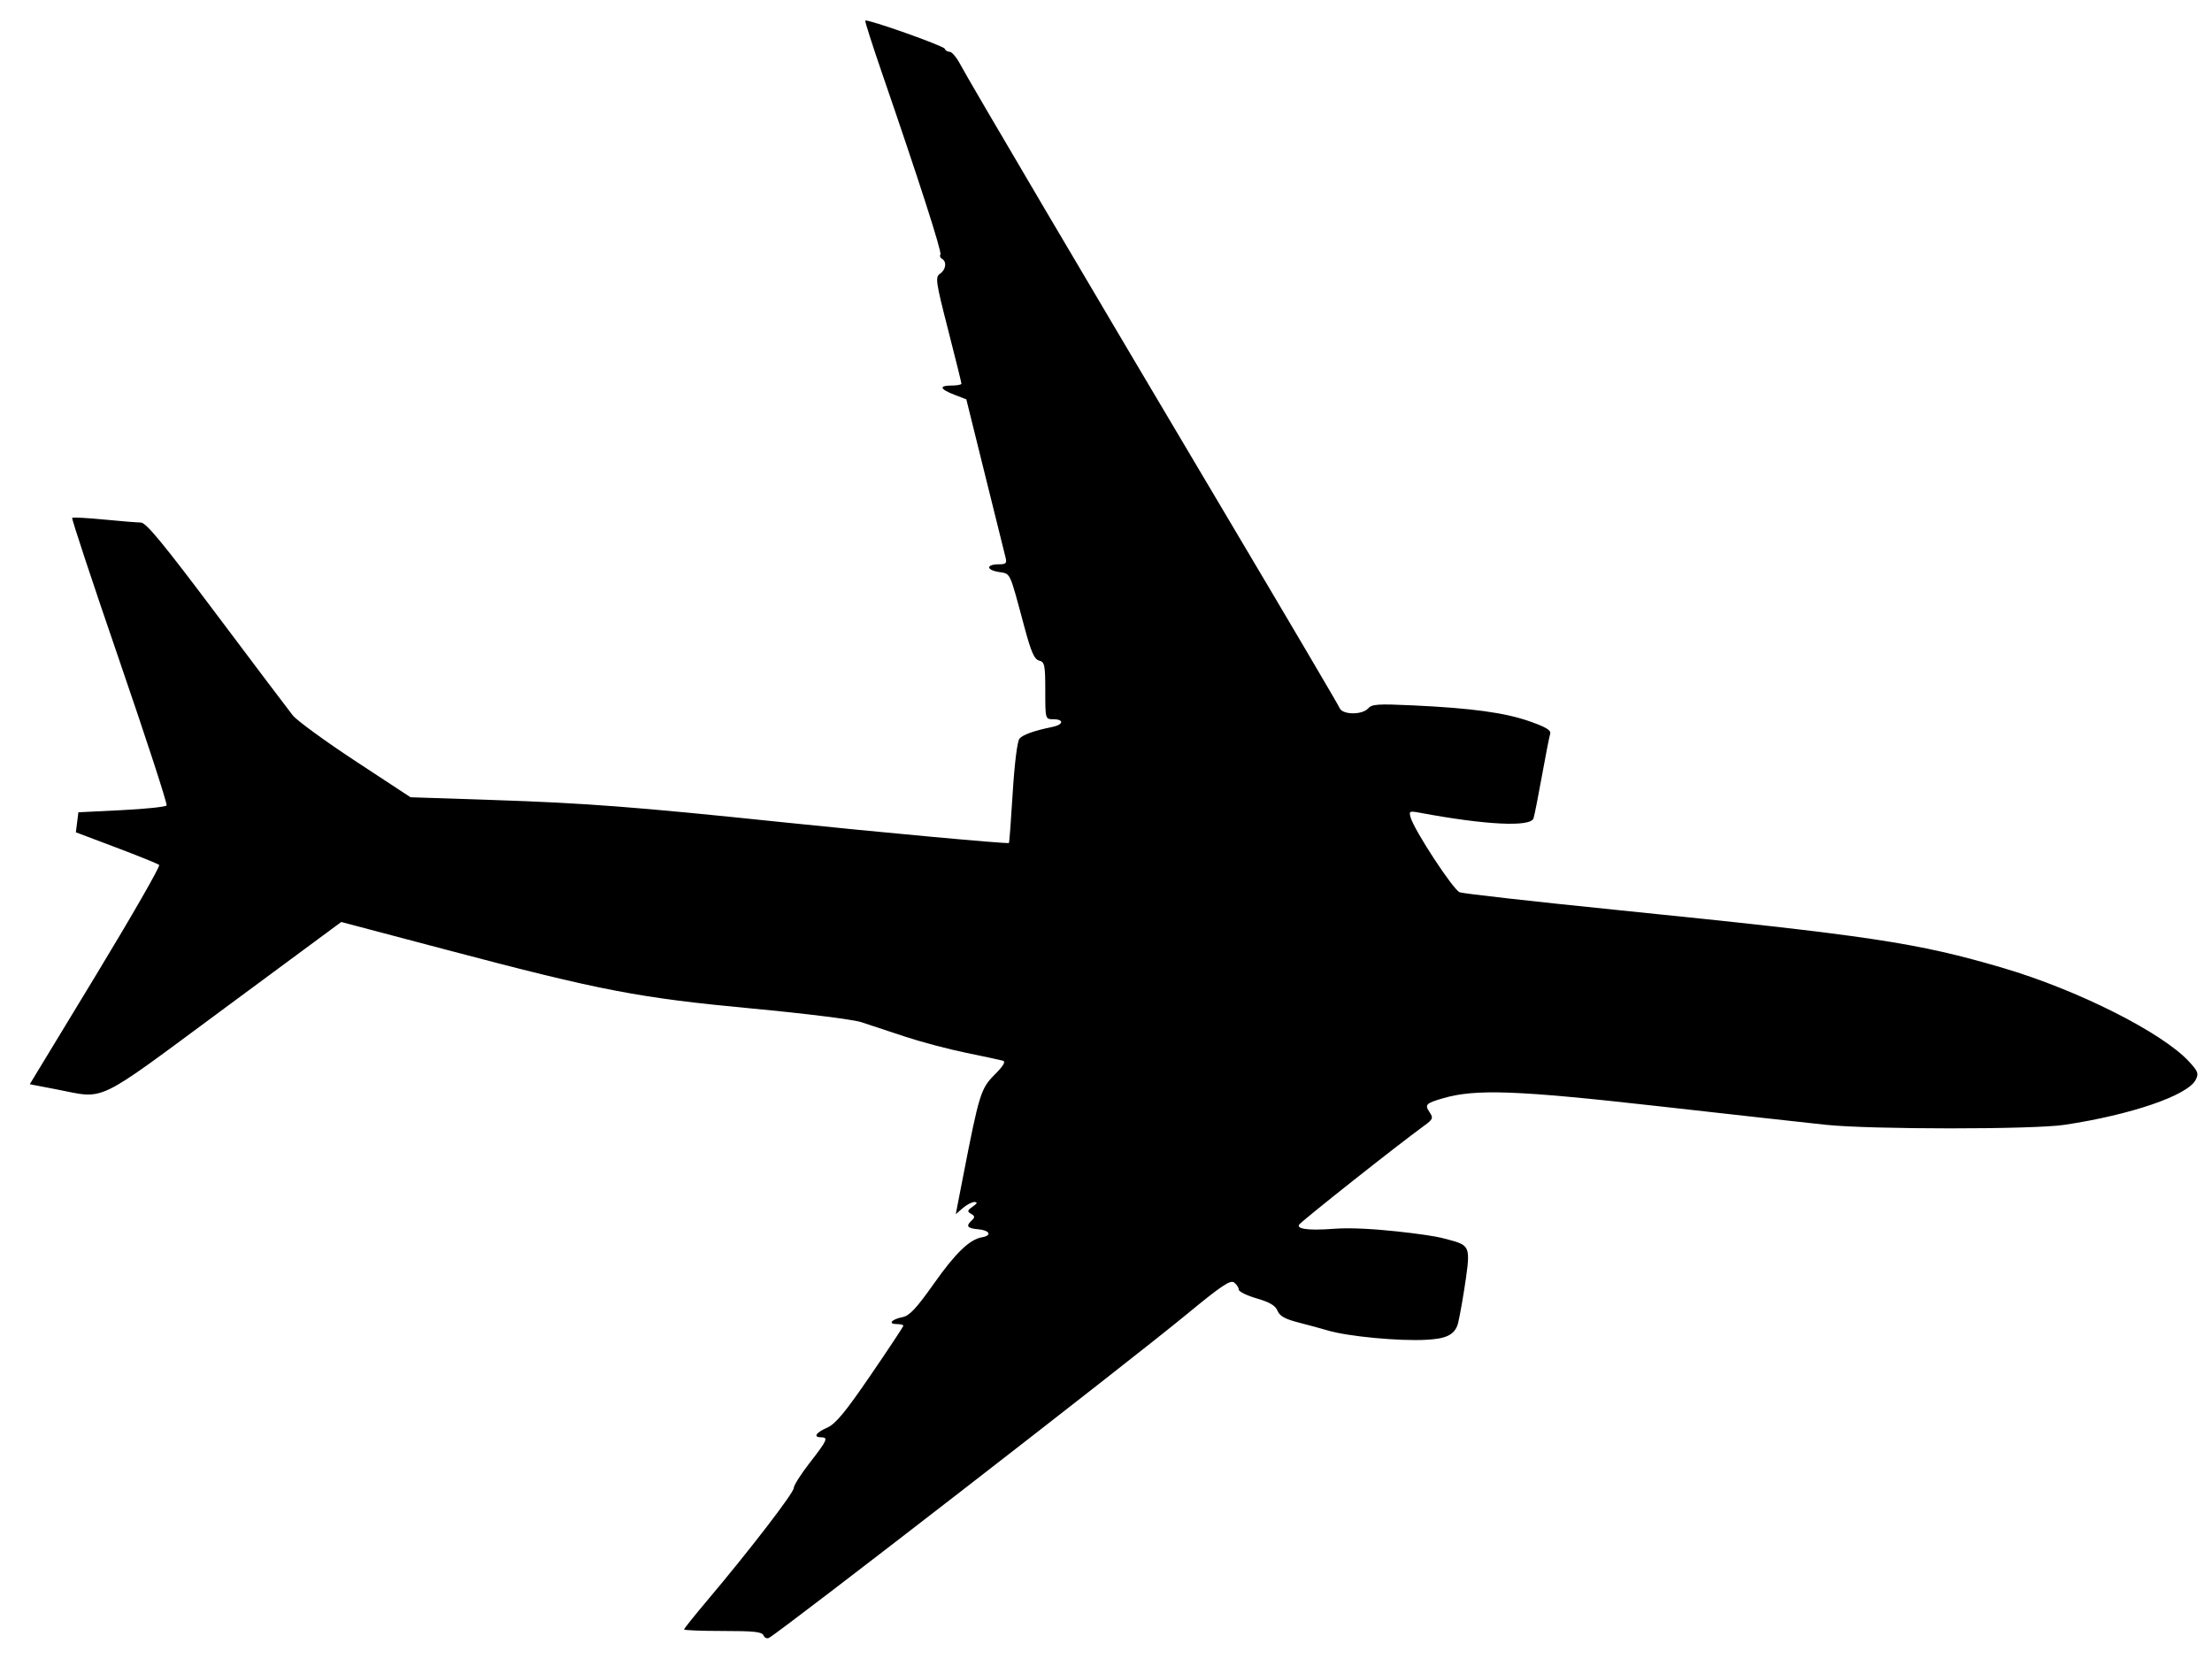 <?xml version="1.0"?><svg width="640" height="480" xmlns="http://www.w3.org/2000/svg">
 <title>Plane2</title>
 <g>
  <title>Layer 1</title>
  <g id="layer1">
   <path fill="#000000" id="path1368" d="m220.91,473.179c-0.434,-1.044 -2.662,-1.288 -11.761,-1.288c-6.175,0 -11.226,-0.2 -11.226,-0.443c0,-0.244 3.026,-4.026 6.724,-8.405c12.115,-14.344 25.001,-31.093 25.001,-32.496c0,-0.756 2.099,-4.07 4.665,-7.362c5.028,-6.452 5.418,-7.328 3.266,-7.328c-2.383,0 -1.548,-1.339 1.736,-2.786c2.452,-1.08 5.199,-4.397 12.597,-15.211c5.204,-7.606 9.462,-14.039 9.462,-14.296c0,-0.257 -0.865,-0.466 -1.921,-0.466c-2.644,0 -1.492,-1.388 1.669,-2.01c2.024,-0.398 3.993,-2.5 9.073,-9.683c6.342,-8.969 10.351,-12.823 13.974,-13.434c2.913,-0.491 2.189,-2.005 -1.1,-2.298c-3.257,-0.29 -3.707,-0.917 -1.874,-2.611c0.923,-0.853 0.876,-1.232 -0.229,-1.863c-1.184,-0.676 -1.114,-0.983 0.474,-2.092c1.313,-0.917 1.467,-1.308 0.522,-1.327c-0.737,-0.015 -2.26,0.772 -3.385,1.748l-2.046,1.776l2.148,-11.043c4.619,-23.747 5.109,-25.326 9.105,-29.33c2.52,-2.526 3.267,-3.788 2.391,-4.039c-0.701,-0.201 -5.473,-1.224 -10.605,-2.274c-5.132,-1.05 -13.11,-3.162 -17.729,-4.693c-4.619,-1.531 -10.287,-3.406 -12.597,-4.167c-2.402,-0.791 -15.976,-2.489 -31.725,-3.968c-32.737,-3.075 -43.571,-5.156 -88.086,-16.918l-30.7,-8.112l-33.804,24.979c-38.147,28.188 -34.088,26.234 -48.671,23.431l-7.644,-1.469l19.069,-31.427c10.488,-17.285 18.757,-31.696 18.375,-32.024c-0.382,-0.328 -5.963,-2.586 -12.402,-5.017l-11.707,-4.421l0.366,-2.896l0.366,-2.896l12.511,-0.619c6.881,-0.341 12.735,-0.954 13.009,-1.362c0.273,-0.409 -5.852,-19.216 -13.612,-41.793c-7.76,-22.578 -13.931,-41.215 -13.712,-41.417c0.218,-0.202 4.347,0.018 9.176,0.488c4.828,0.47 9.654,0.861 10.723,0.869c1.49,0.011 6.592,6.209 21.836,26.524c10.941,14.58 20.884,27.75 22.096,29.268c1.212,1.518 9.373,7.47 18.136,13.226l15.933,10.467l23.945,0.795c26.699,0.886 41.397,2.015 83.683,6.426c27.495,2.868 65.052,6.317 65.509,6.016c0.117,-0.077 0.611,-6.637 1.098,-14.578c0.517,-8.426 1.333,-14.937 1.961,-15.636c1.042,-1.16 4.249,-2.294 9.558,-3.38c3.206,-0.656 3.37,-2.216 0.233,-2.216c-2.326,0 -2.333,-0.023 -2.333,-8.27c0,-7.399 -0.187,-8.315 -1.772,-8.699c-1.383,-0.334 -2.316,-2.448 -4.245,-9.618c-4.482,-16.655 -3.893,-15.402 -7.547,-16.035c-3.655,-0.633 -3.519,-2.206 0.191,-2.206c1.991,0 2.298,-0.316 1.887,-1.94c-0.271,-1.067 -2.936,-11.803 -5.923,-23.859l-5.431,-21.92l-3.499,-1.356c-4.227,-1.639 -4.502,-2.65 -0.719,-2.65c1.54,0 2.799,-0.243 2.799,-0.539c0,-0.297 -1.743,-7.339 -3.873,-15.65c-3.548,-13.844 -3.744,-15.198 -2.333,-16.151c1.722,-1.163 2.04,-3.48 0.592,-4.307c-0.522,-0.298 -0.731,-0.867 -0.465,-1.264c0.467,-0.698 -6.205,-21.424 -16.894,-52.476c-2.831,-8.226 -5.014,-15.065 -4.851,-15.2c0.63,-0.517 22.684,7.289 22.99,8.138c0.178,0.493 0.835,0.897 1.46,0.897c0.625,0 2.031,1.701 3.124,3.78c2.455,4.669 37.527,64.15 78.337,132.858c16.897,28.448 31.001,52.403 31.341,53.233c0.811,1.979 6.5,2.044 8.252,0.093c1.106,-1.232 2.793,-1.344 12.984,-0.868c17.046,0.797 26.668,2.119 33.809,4.644c4.735,1.674 6.202,2.574 5.869,3.6c-0.244,0.752 -1.317,6.216 -2.384,12.143c-1.068,5.927 -2.162,11.455 -2.433,12.285c-0.844,2.588 -13.824,1.951 -32.938,-1.616c-2.964,-0.553 -3.142,-0.461 -2.628,1.354c1.062,3.75 12.352,20.974 14.203,21.666c1.028,0.384 21.394,2.678 45.258,5.097c73.764,7.477 87.018,9.467 111.986,16.812c21.461,6.313 45.95,18.629 53.723,27.019c2.702,2.916 2.923,3.528 1.948,5.38c-2.369,4.5 -18.747,10.1 -37.957,12.979c-9.139,1.369 -56.058,1.358 -69.049,-0.017c-5.389,-0.57 -27.223,-2.996 -48.521,-5.39c-40.902,-4.598 -52.783,-5.034 -62.222,-2.281c-4.984,1.453 -5.354,1.843 -3.859,4.064c1.108,1.646 0.951,2.033 -1.568,3.861c-7.721,5.605 -35.554,27.631 -36.204,28.651c-0.612,0.96 1.295,1.863 10.397,1.171c9.3,-0.707 27.863,1.856 30.735,2.618c7.905,2.098 8.584,1.568 7.151,11.625c-0.674,4.731 -1.696,10.585 -2.27,13.009c-0.938,3.85 -4.261,4.584 -9.103,4.872c-7.891,0.455 -22.906,-0.965 -28.699,-2.714c-1.54,-0.465 -5.23,-1.469 -8.202,-2.231c-4.094,-1.05 -5.608,-1.885 -6.252,-3.449c-0.619,-1.504 -2.254,-2.473 -6.028,-3.572c-2.848,-0.83 -5.179,-1.972 -5.179,-2.538c0,-0.567 -0.601,-1.491 -1.337,-2.055c-1.092,-0.837 -3.61,0.849 -13.763,9.215c-16.944,13.962 -116.888,91.382 -120.801,93.576c-0.588,0.33 -1.309,0.019 -1.604,-0.689z"/>
  </g>
 </g>
</svg>